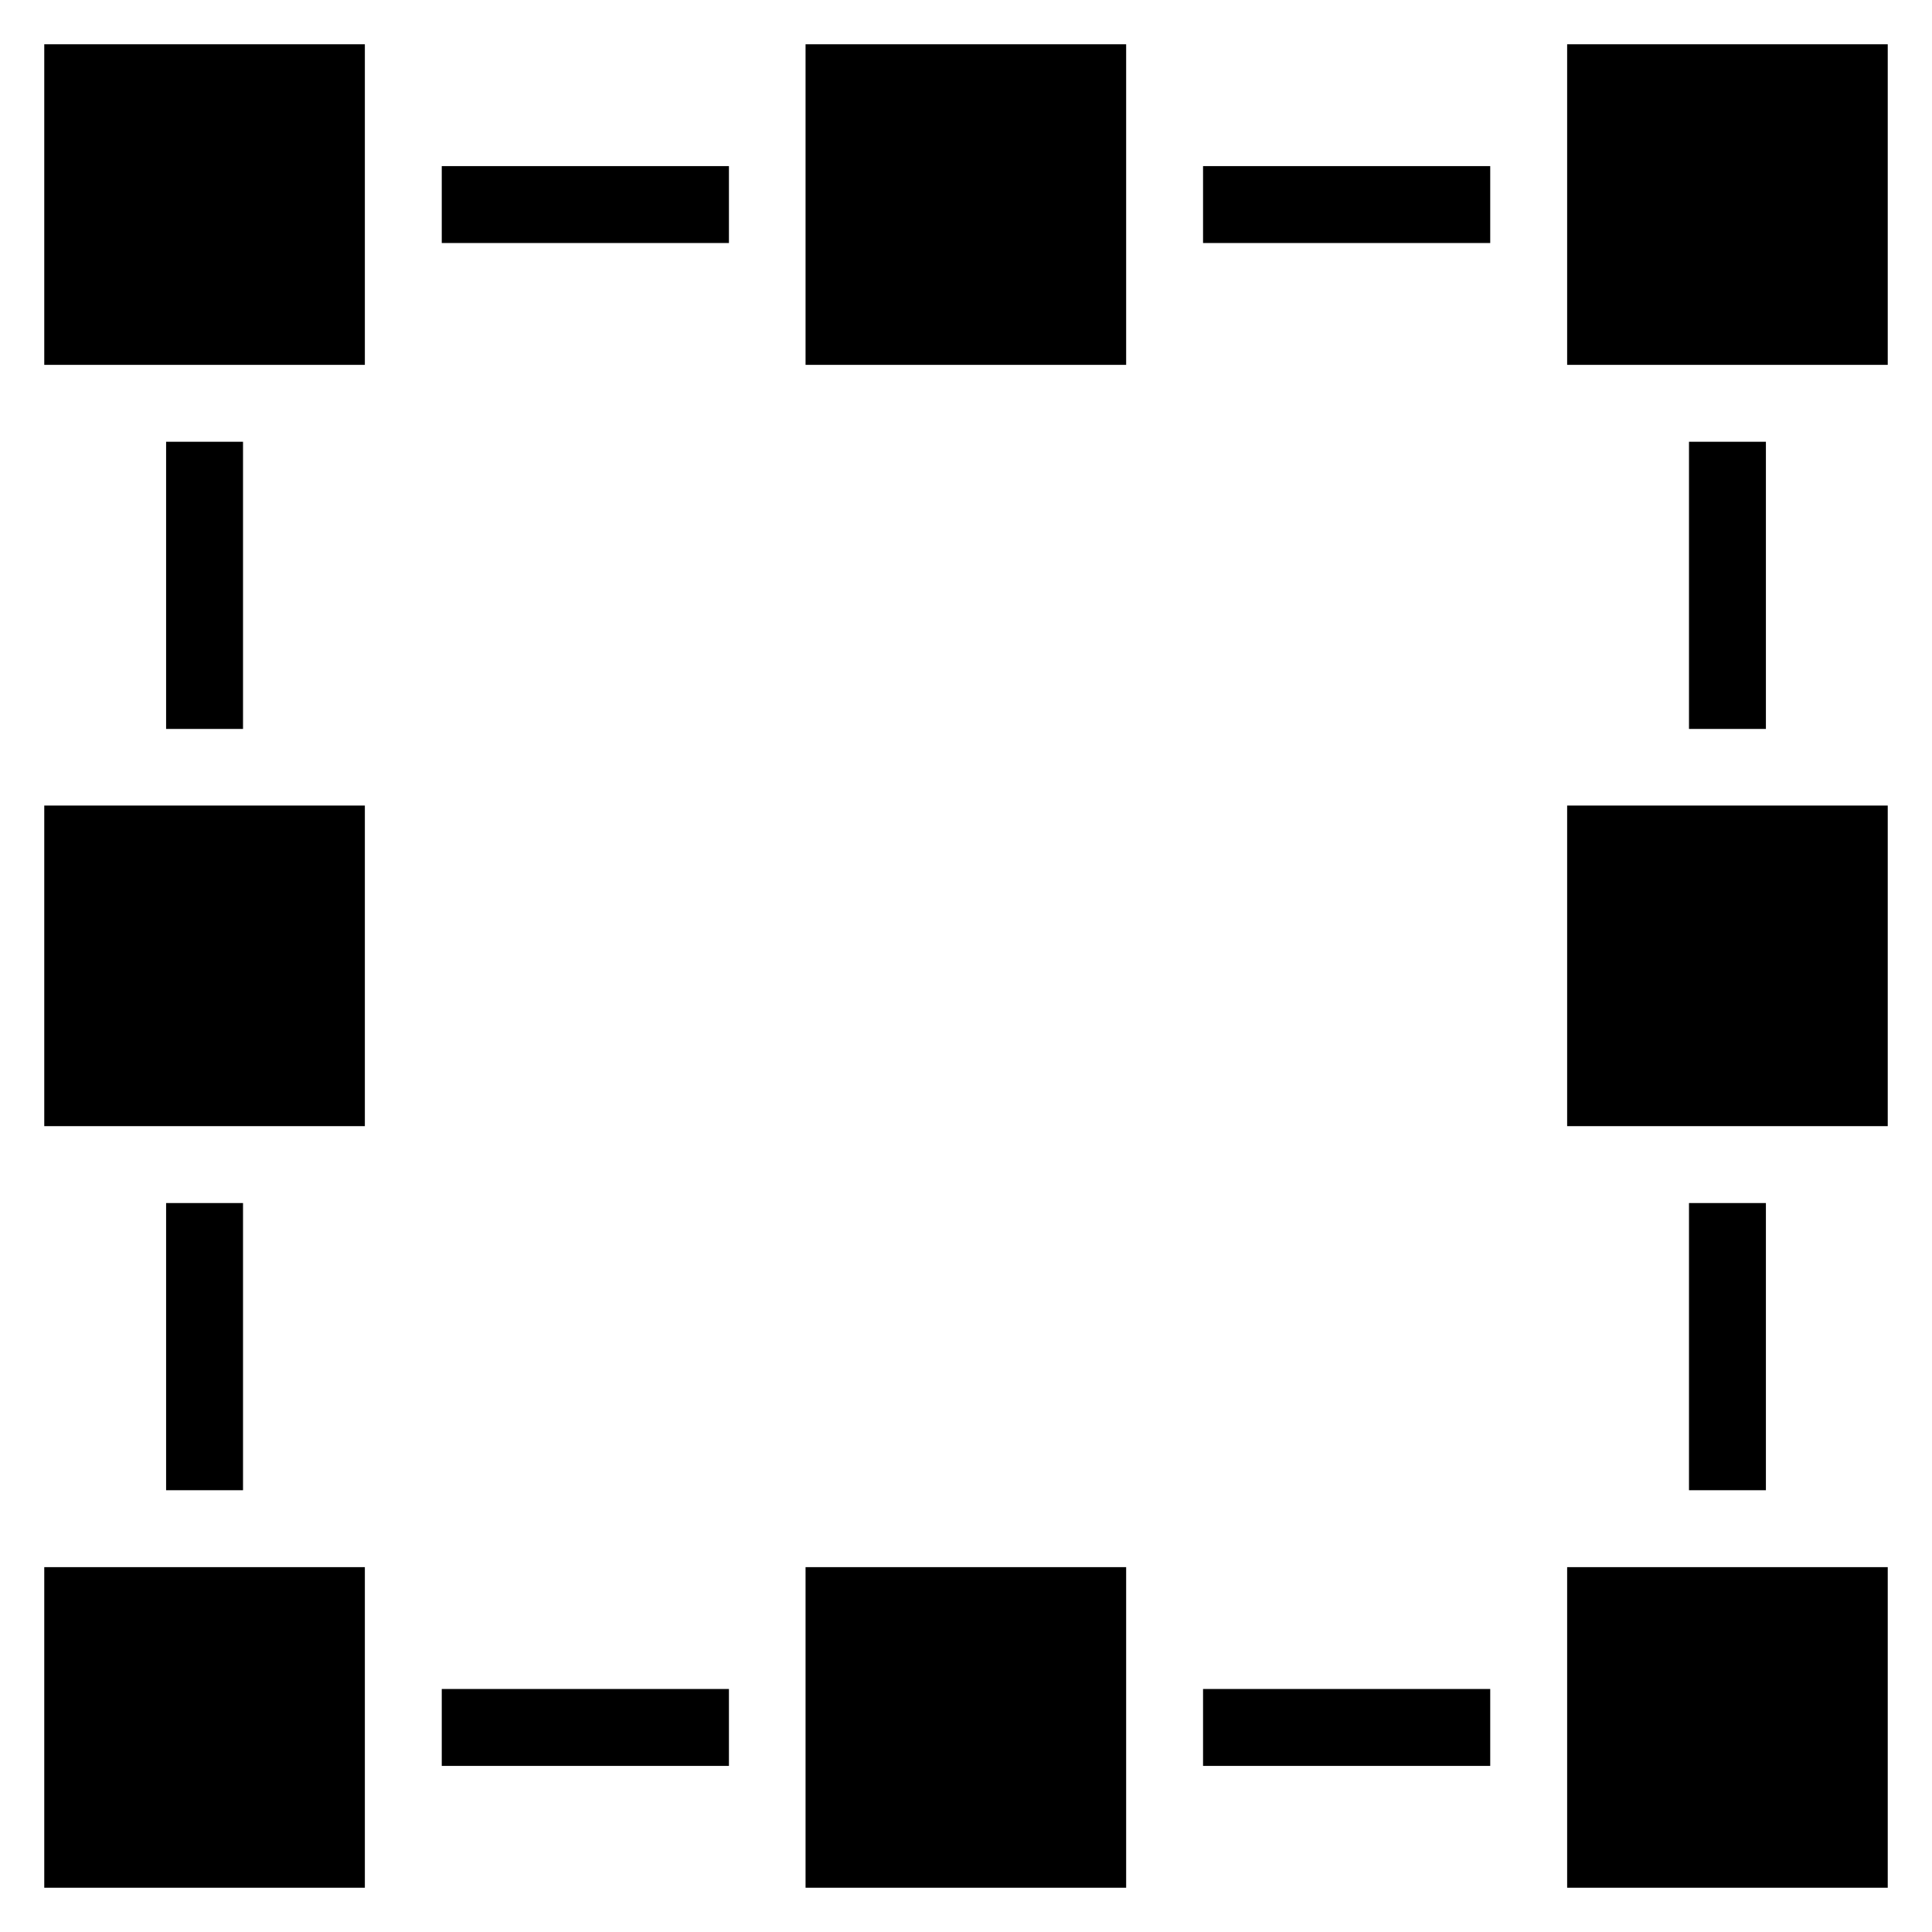 <?xml version="1.0" encoding="UTF-8"?>
<!-- Uploaded to: ICON Repo, www.svgrepo.com, Generator: ICON Repo Mixer Tools -->
<svg fill="#000000" width="800px" height="800px" version="1.1" viewBox="144 144 512 512" xmlns="http://www.w3.org/2000/svg">
 <g>
  <path d="m155.73 155.73h84.961v84.961h-84.961z"/>
  <path d="m559.31 155.73h84.961v84.961h-84.961z"/>
  <path d="m357.48 155.73h84.961v84.961h-84.961z"/>
  <path d="m155.73 559.31h84.961v84.961h-84.961z"/>
  <path d="m559.31 559.31h84.961v84.961h-84.961z"/>
  <path d="m155.73 357.48h84.961v84.961h-84.961z"/>
  <path d="m559.31 357.48h84.961v84.961h-84.961z"/>
  <path d="m357.48 559.31h84.961v84.961h-84.961z"/>
  <path d="m462.82 188.02h76.105v20.383h-76.105z"/>
  <path d="m188.02 261.07h20.383v76.105h-20.383z"/>
  <path d="m188.02 462.82h20.383v76.105h-20.383z"/>
  <path d="m261.07 188.02h76.105v20.383h-76.105z"/>
  <path d="m261.07 591.6h76.105v20.383h-76.105z"/>
  <path d="m591.6 261.07h20.383v76.105h-20.383z"/>
  <path d="m591.6 462.82h20.383v76.105h-20.383z"/>
  <path d="m462.82 591.6h76.105v20.383h-76.105z"/>
 </g>
</svg>